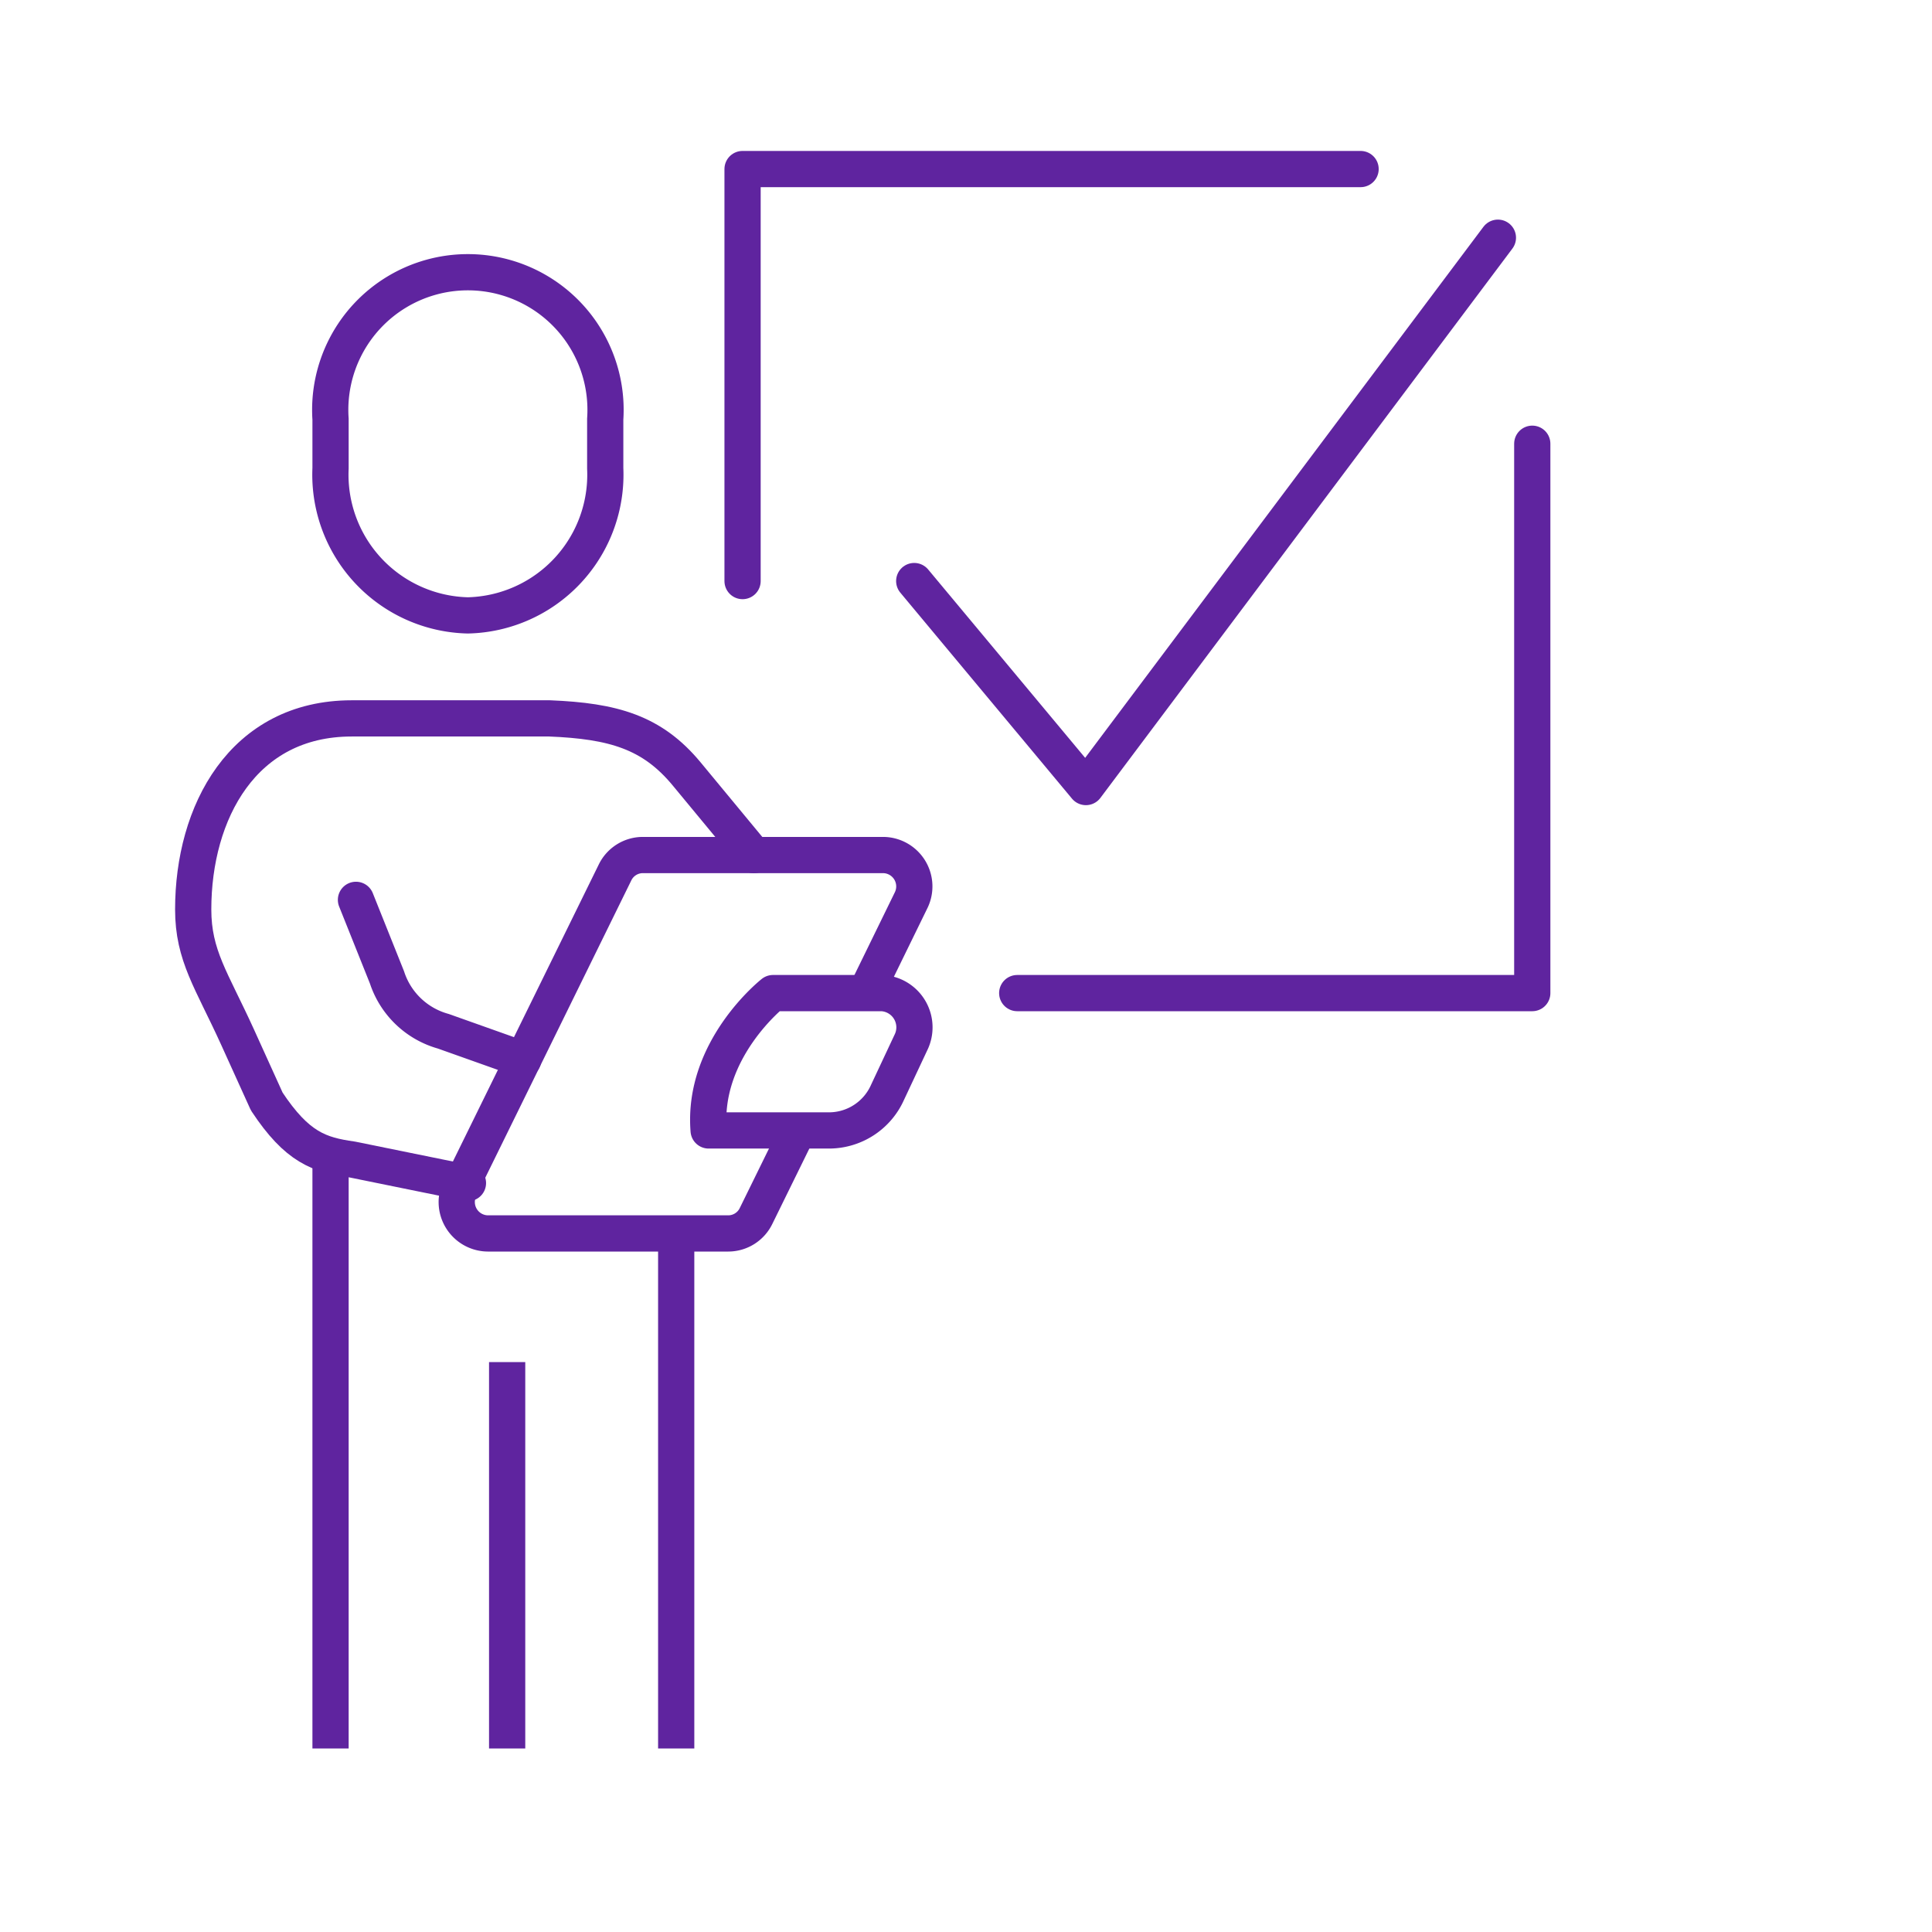 <svg xmlns="http://www.w3.org/2000/svg" xmlns:xlink="http://www.w3.org/1999/xlink" width="80" height="80" viewBox="0 0 80 80">
  <defs>
    <clipPath id="clip-path">
      <rect id="Rectangle_150" data-name="Rectangle 150" width="80" height="80" transform="translate(127 812)" fill="none" stroke="#707070" stroke-width="1" opacity="0.8"/>
    </clipPath>
  </defs>
  <g id="Icon_1" data-name="Icon 1" transform="translate(-127 -812)" clip-path="url(#clip-path)">
    <g id="Icon_1-2" data-name="Icon 1" transform="translate(-1545 194)">
      <path id="Path_111" data-name="Path 111" d="M1717.687,663.217a5.827,5.827,0,0,0,5.687-6.093v-2.032a5.7,5.7,0,1,0-11.374,0v2.032A5.827,5.827,0,0,0,1717.687,663.217Z" transform="translate(-26.313 -19.735)" fill="none" stroke="#5f249f" stroke-miterlimit="10" stroke-width="1.5"/>
      <path id="Path_112" data-name="Path 112" d="M1691.377,772.24l-4.8-.977c-1.352-.191-2.269-.492-3.531-2.4l-1.214-2.677c-1.07-2.353-1.832-3.362-1.832-5.277,0-4.008,2.049-7.91,6.566-7.91h8.195c2.626.107,4.239.566,5.673,2.3s2.78,3.361,2.78,3.361" transform="translate(0 -105.252)" fill="none" stroke="#5f249f" stroke-linecap="round" stroke-linejoin="round" stroke-width="1.5"/>
      <path id="Path_113" data-name="Path 113" d="M1717.9,795.276l1.285,3.213a3.411,3.411,0,0,0,2.331,2.228l3.309,1.176" transform="translate(-31.16 -140.015)" fill="none" stroke="#5f249f" stroke-linecap="round" stroke-linejoin="round" stroke-width="1.5"/>
      <path id="Path_114" data-name="Path 114" d="M1805.037,822.687h-5.02c-.272-3.377,2.667-5.687,2.667-5.687h4.51a1.42,1.42,0,0,1,1.193,2.058l-.965,2.057A2.655,2.655,0,0,1,1805.037,822.687Z" transform="translate(-98.674 -157.878)" fill="none" stroke="#5f249f" stroke-linejoin="round" stroke-width="1.5"/>
      <path id="Path_115" data-name="Path 115" d="M1758.355,790.55l1.87-3.827a1.3,1.3,0,0,0-1.147-1.889h-9.958a1.28,1.28,0,0,0-1.147.722l-6.413,13.057a1.3,1.3,0,0,0,1.147,1.89h9.958a1.28,1.28,0,0,0,1.147-.722l1.74-3.543" transform="translate(-50.506 -131.429)" fill="none" stroke="#5f249f" stroke-linejoin="round" stroke-width="1.5"/>
      <line id="Line_51" data-name="Line 51" y2="24.562" transform="translate(1685.687 665.838)" fill="none" stroke="#5f249f" stroke-linejoin="round" stroke-width="1.5"/>
      <line id="Line_52" data-name="Line 52" y2="16" transform="translate(1693 674.4)" fill="none" stroke="#5f249f" stroke-linejoin="round" stroke-width="1.5"/>
      <line id="Line_53" data-name="Line 53" y2="21" transform="translate(1700 669.4)" fill="none" stroke="#5f249f" stroke-linejoin="round" stroke-width="1.5"/>
      <path id="Path_116" data-name="Path 116" d="M1808,642.061V625h25.591" transform="translate(-105.252)" fill="none" stroke="#5f249f" stroke-linecap="round" stroke-linejoin="round" stroke-width="1.5"/>
      <path id="Path_117" data-name="Path 117" d="M1893.327,689v22.748H1872" transform="translate(-157.879 -52.626)" fill="none" stroke="#5f249f" stroke-linecap="round" stroke-linejoin="round" stroke-width="1.5"/>
      <path id="Path_118" data-name="Path 118" d="M1848,655.217l7.109,8.53L1872.169,641" transform="translate(-138.144 -13.157)" fill="none" stroke="#5f249f" stroke-linecap="round" stroke-linejoin="round" stroke-width="1.5"/>
    </g>
  </g>
</svg>
